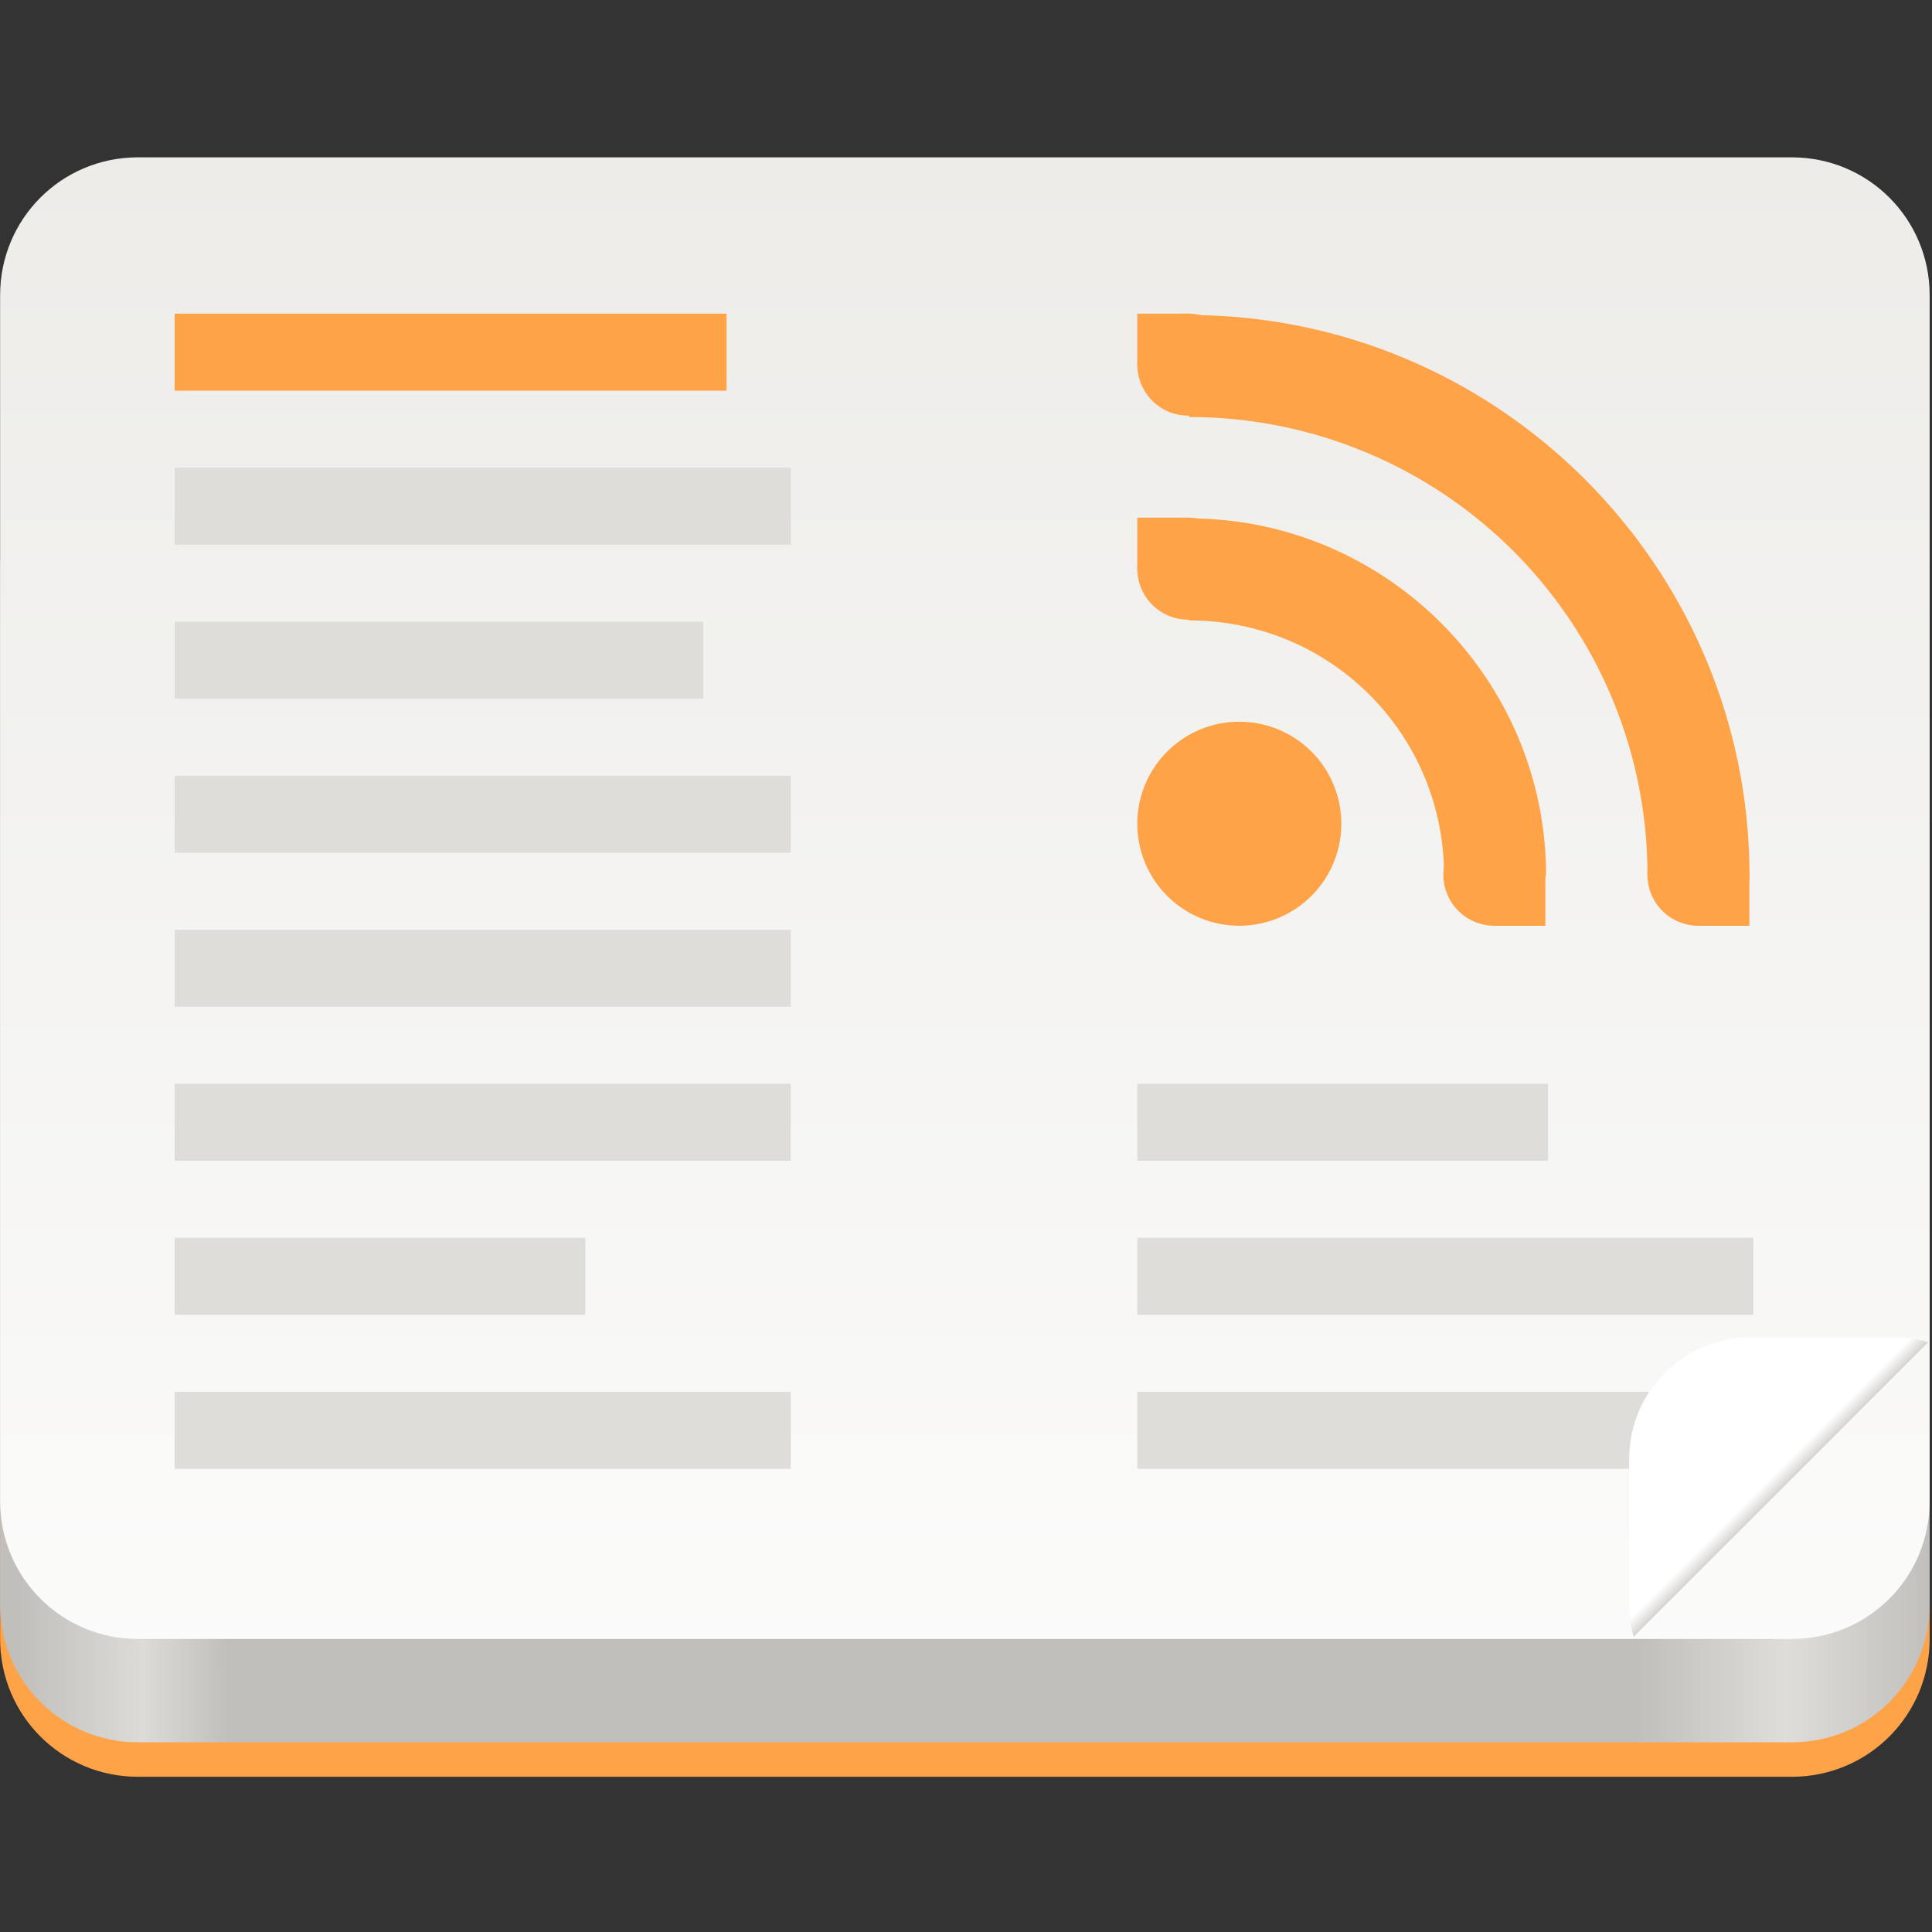 <?xml version="1.0" encoding="UTF-8"?>
<svg width="128" height="128" version="1.1" viewBox="0 0 33.867 33.867" xmlns="http://www.w3.org/2000/svg"><rect x="0" y="0" width="33.867" height="33.867" fill="#333333" stroke="none"/><defs><linearGradient id="g" x1="69.009" x2="180.21" y1="487.9" y2="487.9" gradientTransform="translate(-60,-206)" gradientUnits="userSpaceOnUse"><stop stop-color="#c0bfbc" offset="0"/><stop stop-color="#dcdbd8" offset=".065"/><stop stop-color="#c0bfbc" offset=".11"/><stop stop-color="#c0bfbc" offset=".846"/><stop stop-color="#deddda" offset=".923"/><stop stop-color="#c0bfbc" offset="1"/></linearGradient><linearGradient id="h" x1="144" x2="144" y1="-84" y2="366.07" gradientTransform="matrix(.25 0 0 .25 4 43)" gradientUnits="userSpaceOnUse"><stop stop-color="#edece9" offset="0"/><stop stop-color="#fff" offset="1"/></linearGradient><linearGradient id="a" x1="344" x2="340" y1="76" y2="72" gradientTransform="matrix(.25 0 0 .25 180 83)" gradientUnits="userSpaceOnUse"><stop stop-color="#d5d3cf" offset="0"/><stop stop-color="#fff" offset="1"/></linearGradient><clipPath id="b"><path d="m252 116 28-28v-8h-36v36z" fill="#e74747"/></clipPath></defs><g transform="matrix(.302 0 0 .302 -2.414 -3.886)"><path d="m16 40c-4.432 0-8 3.568-8 8v60c0 4.432 3.568 8 8 8h96c4.432 0 8-3.568 8-8v-60c0-4.432-3.568-8-8-8z" fill="#ffa348"/><path transform="translate(0,-172)" d="m16 210c-4.432 0-8 3.568-8 8v60c0 4.432 3.568 8 8 8h96c4.432 0 8-3.568 8-8v-60c0-4.432-3.568-8-8-8z" fill="url(#g)" style="fill:url(#g)"/><path d="m16 22c-4.432 0-8 3.568-8 8v70c0 4.432 3.568 8 8 8h96c4.432 0 8-3.568 8-8v-70c0-4.432-3.568-8-8-8h-48z" fill="url(#h)" style="fill:url(#h)"/><g transform="matrix(.596 0 0 .596 -7.571 -502)"><g transform="matrix(4.968,0,0,4.968,126.94,884.48)" fill="#ffa348"><path d="m6 12a2 2 0 0 1-2 2 2 2 0 0 1-2-2 2 2 0 0 1 2-2 2 2 0 0 1 2 2z" overflow="visible"/><path d="m2 6h1.014v1.014h-1.014zm7.014 7.014h0.986v0.986h-0.986zm4 0h0.986v0.986h-0.986zm-11.014-11.014h1.014v1.014h-1.014z"/><path d="m3.014 8.014c2.774 0 5 2.227 5 5h2c0-3.854-3.145-7-7-7z" font-family="sans-serif" font-weight="400" overflow="visible" style="font-feature-settings:normal;font-variant-alternates:normal;font-variant-caps:normal;font-variant-ligatures:normal;font-variant-numeric:normal;font-variant-position:normal;isolation:auto;mix-blend-mode:normal;shape-padding:0;text-decoration-color:#000000;text-decoration-line:none;text-decoration-style:solid;text-indent:0;text-orientation:mixed;text-transform:none" white-space="normal"/><path d="m 3.014,4.028 a 8.972,8.972 0 0 1 8.987,8.986 h 2 C 14,6.96 9.07,2.028 3.014,2.028 Z" font-family="sans-serif" font-weight="400" overflow="visible" style="font-feature-settings:normal;font-variant-alternates:normal;font-variant-caps:normal;font-variant-ligatures:normal;font-variant-numeric:normal;font-variant-position:normal;isolation:auto;mix-blend-mode:normal;shape-padding:0;text-decoration-color:#000000;text-decoration-line:none;text-decoration-style:solid;text-indent:0;text-orientation:mixed;text-transform:none" white-space="normal"/><path d="m4 7a1 1 0 0 1-1 1 1 1 0 0 1-1-1 1 1 0 0 1 1-1 1 1 0 0 1 1 1zm0-4a1 1 0 0 1-1 1 1 1 0 0 1-1-1 1 1 0 0 1 1-1 1 1 0 0 1 1 1zm6 10a1 1 0 0 1-1 1 1 1 0 0 1-1-1 1 1 0 0 1 1-1 1 1 0 0 1 1 1zm4 0a1 1 0 0 1-1 1 1 1 0 0 1-1-1 1 1 0 0 1 1-1 1 1 0 0 1 1 1z" overflow="visible"/></g><g transform="translate(9.375)" stroke-width="1.875"><rect x="33.75" y="894.42" width="53.75" height="7.5" ry="0" fill="#ffa348"/><g fill="#deddda"><rect x="33.75" y="909.42" width="60" height="7.5" ry="0"/><rect x="33.75" y="924.42" width="51.469" height="7.5" ry="0"/><rect x="33.75" y="939.42" width="60" height="7.5" ry="0"/><rect x="33.75" y="954.42" width="60" height="7.5" ry="0"/><rect x="33.75" y="969.42" width="60" height="7.5" ry="0"/><rect x="33.75" y="984.42" width="39.999" height="7.5" ry="0"/><rect x="33.75" y="999.42" width="60" height="7.5" ry="0"/></g></g><g fill="#deddda" stroke-width="1.875"><rect x="136.88" y="984.42" width="60" height="7.5" ry="0"/><rect x="136.88" y="999.42" width="60" height="7.5" ry="0"/><rect x="136.88" y="969.42" width="39.999" height="7.5" ry="0"/></g></g><rect transform="matrix(0 .63 .63 0 47.118 -68.269)" x="252" y="88" width="36" height="36" rx="11.2" ry="11.2" clip-path="url(#b)" enable-background="new" fill="url(#a)" style="fill:url(#a);paint-order:normal"/></g></svg>
